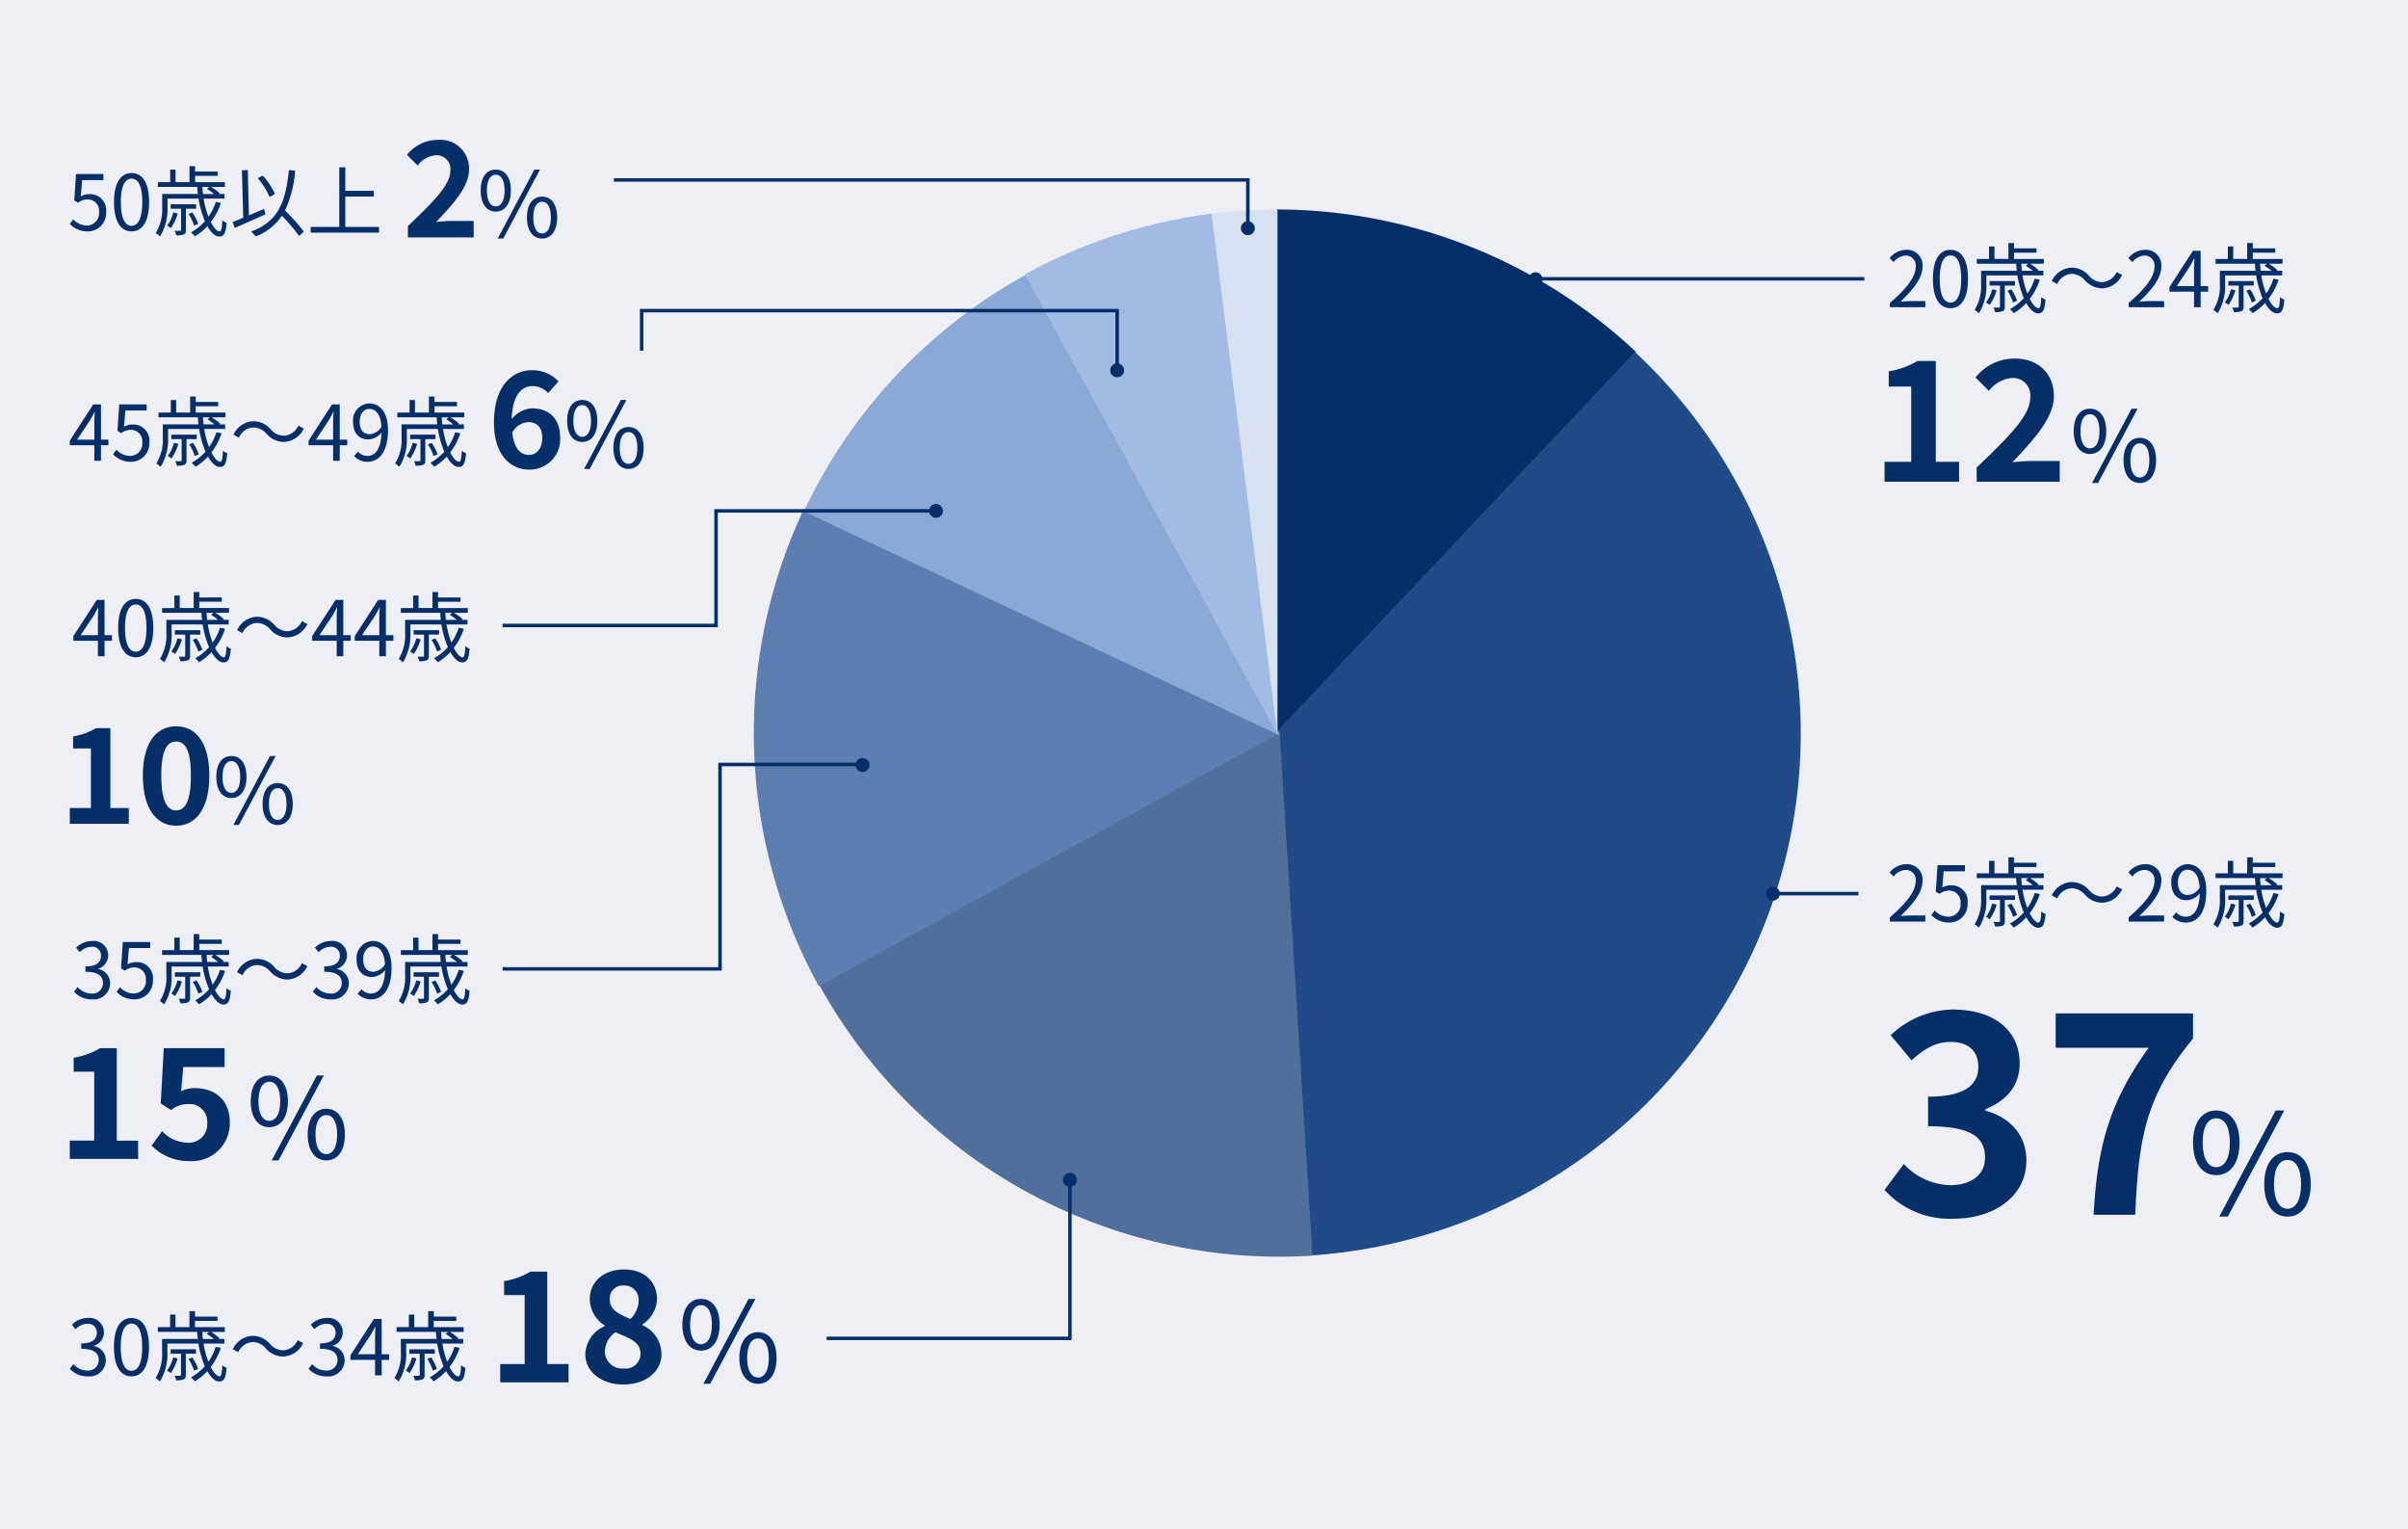 <svg xmlns="http://www.w3.org/2000/svg" xmlns:xlink="http://www.w3.org/1999/xlink" width="345" height="219" viewBox="0 0 345 219">
  <defs>
    <clipPath id="clip-path">
      <rect id="長方形_62862" data-name="長方形 62862" width="150" height="150" transform="translate(120 1182)" fill="#fff"/>
    </clipPath>
  </defs>
  <g id="グループ_194168" data-name="グループ 194168" transform="translate(-15 -1110)">
    <rect id="長方形_62678" data-name="長方形 62678" width="345" height="219" transform="translate(15 1110)" fill="#edeff4"/>
    <g id="グループ_194785" data-name="グループ 194785">
      <g id="グループ_193577" data-name="グループ 193577" transform="translate(-235 -117.002)">
        <path id="パス_121698" data-name="パス 121698" d="M4.1-5.68c2.02,0,3.34-1.7,3.34-4.66,0-2.94-1.32-4.6-3.34-4.6-2,0-3.32,1.66-3.32,4.6C.78-7.38,2.1-5.68,4.1-5.68Zm0-1.14C2.96-6.82,2.16-8,2.16-10.34s.8-3.48,1.94-3.48c1.16,0,1.96,1.14,1.96,3.48S5.26-6.82,4.1-6.82ZM4.54.26H5.76l8.1-15.2H12.62Zm9.78,0c2,0,3.32-1.68,3.32-4.64,0-2.94-1.32-4.6-3.32-4.6s-3.34,1.66-3.34,4.6C10.98-1.42,12.32.26,14.32.26Zm0-1.12c-1.16,0-1.94-1.18-1.94-3.52s.78-3.48,1.94-3.48c1.14,0,1.94,1.14,1.94,3.48S15.46-.86,14.32-.86Z" transform="translate(563.42 1401.002)" fill="#062f6a"/>
        <path id="パス_121697" data-name="パス 121697" d="M-36.16.56c5.64,0,10.4-3.08,10.4-8.36,0-3.8-2.56-6.24-5.88-7.12v-.2c3.08-1.24,4.92-3.4,4.92-6.52,0-4.96-3.88-7.76-9.6-7.76a13.173,13.173,0,0,0-8.88,3.68l3,3.6c1.76-1.64,3.48-2.64,5.6-2.64,2.52,0,3.96,1.32,3.96,3.56,0,2.48-1.76,4.28-7.2,4.28v4.24c6.44,0,8.16,1.72,8.16,4.52,0,2.48-2.04,3.92-5.04,3.92a9.4,9.4,0,0,1-6.6-3.04l-2.76,3.72A12.583,12.583,0,0,0-36.16.56ZM-16.12,0h5.96c.48-11.24,1.56-17.04,8.28-25.24v-3.6H-21.56v4.92H-8.24C-13.76-16.24-15.6-9.96-16.12,0Z" transform="translate(566.08 1401.002)" fill="#062f6a"/>
      </g>
      <path id="パス_121696" data-name="パス 121696" d="M-28.226,0h5.071V-.869h-2.233c-.407,0-.9.044-1.32.077,1.892-1.793,3.157-3.432,3.157-5.038a2.212,2.212,0,0,0-2.343-2.387A3.084,3.084,0,0,0-28.27-7.029l.583.572a2.258,2.258,0,0,1,1.672-.935A1.418,1.418,0,0,1-24.53-5.8c0,1.386-1.166,2.992-3.7,5.2Zm8.492.143a2.619,2.619,0,0,0,2.64-2.772,2.3,2.3,0,0,0-2.431-2.563,2.345,2.345,0,0,0-1.2.319l.2-2.332h3.047v-.869h-3.927l-.253,3.784.539.33a2.194,2.194,0,0,1,1.342-.473A1.632,1.632,0,0,1-18.106-2.6a1.743,1.743,0,0,1-1.716,1.9,2.653,2.653,0,0,1-1.98-.891l-.495.66A3.425,3.425,0,0,0-19.734.143Zm6.16-2.717a5.465,5.465,0,0,1-.88,1.892,3.392,3.392,0,0,1,.528.352,7.155,7.155,0,0,0,.99-2.1Zm3.267-.528V-3.74h-3.641V-3.1h1.485V-.077c0,.1-.022.121-.132.132s-.407.011-.792,0A2.287,2.287,0,0,1-13.156.7,2.6,2.6,0,0,0-12.067.572c.242-.11.3-.3.3-.649V-3.1Zm.3,2.178a6.931,6.931,0,0,0-.825-1.639l-.55.209a7.394,7.394,0,0,1,.8,1.672Zm1.6-5.3-.352.275a9.51,9.51,0,0,1,1.012.737H-9.317c-.044-.33-.066-.671-.088-1.012Zm.924,2.134A7.556,7.556,0,0,1-8.536-1.958a12.666,12.666,0,0,1-.693-2.6h2.992v-.66h-.814l.11-.11a7.176,7.176,0,0,0-1.221-.9h1.98v-.682H-10.45v-.9h3.223v-.616H-10.45V-9.2h-.8v2.288h-2V-8.7h-.77v1.793h-1.76v.682h5.643c.011.341.044.682.088,1.012h-5.115v1.837A6.448,6.448,0,0,1-16.093.385a3.731,3.731,0,0,1,.616.484A7.426,7.426,0,0,0-14.41-3.366V-4.554h4.444A14.075,14.075,0,0,0-9.042-1.3,7.951,7.951,0,0,1-11.033.286a3.832,3.832,0,0,1,.55.572A8.162,8.162,0,0,0-8.69-.605C-8.173.319-7.568.88-6.985.88c.66,0,.935-.44,1.056-1.969a1.937,1.937,0,0,1-.616-.352C-6.589-.33-6.7.143-6.93.143c-.374,0-.836-.5-1.265-1.342A9.015,9.015,0,0,0-6.754-3.938Zm7.183.22A3.3,3.3,0,0,0,2.167-2.7,3.285,3.285,0,0,0,5.038-4.62l-.781-.418A2.427,2.427,0,0,1,2.178-3.586a2.54,2.54,0,0,1-1.87-.9A3.3,3.3,0,0,0-2.167-5.665,3.285,3.285,0,0,0-5.038-3.74l.781.418A2.427,2.427,0,0,1-2.178-4.774,2.521,2.521,0,0,1-.308-3.872ZM5.984,0h5.071V-.869H8.822c-.407,0-.9.044-1.32.077,1.892-1.793,3.157-3.432,3.157-5.038A2.212,2.212,0,0,0,8.316-8.217,3.084,3.084,0,0,0,5.94-7.029l.583.572a2.258,2.258,0,0,1,1.672-.935A1.418,1.418,0,0,1,9.68-5.8c0,1.386-1.166,2.992-3.7,5.2Zm7.051-5.6c0-1.1.594-1.826,1.364-1.826,1.034,0,1.65.88,1.76,2.541a2.113,2.113,0,0,1-1.683,1.078C13.519-3.806,13.035-4.51,13.035-5.6ZM14.179.143C15.7.143,17.1-1.111,17.1-4.378c0-2.563-1.155-3.839-2.706-3.839A2.421,2.421,0,0,0,12.089-5.6c0,1.672.88,2.541,2.222,2.541a2.509,2.509,0,0,0,1.859-.99c-.077,2.5-.979,3.355-2.024,3.355A1.779,1.779,0,0,1,12.8-1.309l-.561.627A2.565,2.565,0,0,0,14.179.143Zm6.457-2.717a5.465,5.465,0,0,1-.88,1.892,3.392,3.392,0,0,1,.528.352,7.155,7.155,0,0,0,.99-2.1ZM23.9-3.1V-3.74H20.262V-3.1h1.485V-.077c0,.1-.022.121-.132.132s-.407.011-.792,0A2.287,2.287,0,0,1,21.054.7,2.6,2.6,0,0,0,22.143.572c.242-.11.3-.3.3-.649V-3.1Zm.3,2.178a6.931,6.931,0,0,0-.825-1.639l-.55.209a7.394,7.394,0,0,1,.8,1.672Zm1.595-5.3-.352.275a9.51,9.51,0,0,1,1.012.737H24.893c-.044-.33-.066-.671-.088-1.012Zm.924,2.134a7.556,7.556,0,0,1-1.045,2.134,12.665,12.665,0,0,1-.693-2.6h2.992v-.66h-.814l.11-.11a7.176,7.176,0,0,0-1.221-.9h1.98v-.682H23.76v-.9h3.223v-.616H23.76V-9.2h-.8v2.288h-2V-8.7h-.77v1.793h-1.76v.682h5.643c.011.341.044.682.088,1.012H19.041v1.837A6.448,6.448,0,0,1,18.117.385a3.731,3.731,0,0,1,.616.484A7.426,7.426,0,0,0,19.8-3.366V-4.554h4.444A14.075,14.075,0,0,0,25.168-1.3,7.951,7.951,0,0,1,23.177.286a3.832,3.832,0,0,1,.55.572A8.162,8.162,0,0,0,25.52-.605C26.037.319,26.642.88,27.225.88c.66,0,.935-.44,1.056-1.969a1.937,1.937,0,0,1-.616-.352C27.621-.33,27.511.143,27.28.143c-.374,0-.836-.5-1.265-1.342a9.015,9.015,0,0,0,1.441-2.739Z" transform="translate(314 1242)" fill="#062f6a"/>
      <g id="グループ_193577-2" data-name="グループ 193577" transform="translate(-254 -222.002)">
        <path id="パス_121701" data-name="パス 121701" d="M2.87-3.976c1.414,0,2.338-1.19,2.338-3.262s-.924-3.22-2.338-3.22S.546-9.3.546-7.238,1.47-3.976,2.87-3.976Zm0-.8c-.8,0-1.358-.826-1.358-2.464s.56-2.436,1.358-2.436,1.372.8,1.372,2.436S3.682-4.774,2.87-4.774ZM3.178.182h.854L9.7-10.458H8.834Zm6.846,0c1.4,0,2.324-1.176,2.324-3.248s-.924-3.22-2.324-3.22S7.686-5.124,7.686-3.066,8.624.182,10.024.182Zm0-.784c-.812,0-1.358-.826-1.358-2.464S9.212-5.5,10.024-5.5s1.358.8,1.358,2.436S10.822-.6,10.024-.6Z" transform="translate(565.558 1401.002)" fill="#062f6a"/>
        <path id="パス_121700" data-name="パス 121700" d="M-26.3,0h10.68V-2.856H-18.96V-17.3h-2.616A11.52,11.52,0,0,1-25.7-15.816v2.184h3.216V-2.856H-26.3Zm13.2,0H-1.2V-2.976H-5.088c-.84,0-2.016.1-2.9.192C-4.824-6.1-2.04-9.216-2.04-12.24c0-3.264-2.232-5.4-5.592-5.4a7.152,7.152,0,0,0-5.64,2.712l1.92,1.92a4.678,4.678,0,0,1,3.264-1.848,2.5,2.5,0,0,1,2.664,2.808c0,2.568-3.048,5.592-7.68,10.008Z" transform="translate(565.304 1401.002)" fill="#062f6a" stroke="rgba(0,0,0,0)" stroke-width="1"/>
      </g>
      <path id="パス_121699" data-name="パス 121699" d="M-28.226,0h5.071V-.869h-2.233c-.407,0-.9.044-1.32.077,1.892-1.793,3.157-3.432,3.157-5.038a2.212,2.212,0,0,0-2.343-2.387A3.084,3.084,0,0,0-28.27-7.029l.583.572a2.258,2.258,0,0,1,1.672-.935A1.418,1.418,0,0,1-24.53-5.8c0,1.386-1.166,2.992-3.7,5.2Zm8.679.143c1.529,0,2.508-1.4,2.508-4.2s-.979-4.158-2.508-4.158-2.519,1.353-2.519,4.158S-21.087.143-19.547.143Zm0-.8c-.924,0-1.54-1.023-1.54-3.4,0-2.354.616-3.355,1.54-3.355s1.529,1,1.529,3.355C-18.018-1.683-18.634-.66-19.547-.66Zm5.973-1.914a5.465,5.465,0,0,1-.88,1.892,3.392,3.392,0,0,1,.528.352,7.155,7.155,0,0,0,.99-2.1Zm3.267-.528V-3.74h-3.641V-3.1h1.485V-.077c0,.1-.022.121-.132.132s-.407.011-.792,0A2.287,2.287,0,0,1-13.156.7,2.6,2.6,0,0,0-12.067.572c.242-.11.3-.3.3-.649V-3.1Zm.3,2.178a6.931,6.931,0,0,0-.825-1.639l-.55.209a7.394,7.394,0,0,1,.8,1.672Zm1.6-5.3-.352.275a9.51,9.51,0,0,1,1.012.737H-9.317c-.044-.33-.066-.671-.088-1.012Zm.924,2.134A7.556,7.556,0,0,1-8.536-1.958a12.666,12.666,0,0,1-.693-2.6h2.992v-.66h-.814l.11-.11a7.176,7.176,0,0,0-1.221-.9h1.98v-.682H-10.45v-.9h3.223v-.616H-10.45V-9.2h-.8v2.288h-2V-8.7h-.77v1.793h-1.76v.682h5.643c.011.341.044.682.088,1.012h-5.115v1.837A6.448,6.448,0,0,1-16.093.385a3.731,3.731,0,0,1,.616.484A7.426,7.426,0,0,0-14.41-3.366V-4.554h4.444A14.075,14.075,0,0,0-9.042-1.3,7.951,7.951,0,0,1-11.033.286a3.832,3.832,0,0,1,.55.572A8.162,8.162,0,0,0-8.69-.605C-8.173.319-7.568.88-6.985.88c.66,0,.935-.44,1.056-1.969a1.937,1.937,0,0,1-.616-.352C-6.589-.33-6.7.143-6.93.143c-.374,0-.836-.5-1.265-1.342A9.015,9.015,0,0,0-6.754-3.938Zm7.183.22A3.3,3.3,0,0,0,2.167-2.7,3.285,3.285,0,0,0,5.038-4.62l-.781-.418A2.427,2.427,0,0,1,2.178-3.586a2.54,2.54,0,0,1-1.87-.9A3.3,3.3,0,0,0-2.167-5.665,3.285,3.285,0,0,0-5.038-3.74l.781.418A2.427,2.427,0,0,1-2.178-4.774,2.521,2.521,0,0,1-.308-3.872ZM5.984,0h5.071V-.869H8.822c-.407,0-.9.044-1.32.077,1.892-1.793,3.157-3.432,3.157-5.038A2.212,2.212,0,0,0,8.316-8.217,3.084,3.084,0,0,0,5.94-7.029l.583.572a2.258,2.258,0,0,1,1.672-.935A1.418,1.418,0,0,1,9.68-5.8c0,1.386-1.166,2.992-3.7,5.2ZM12.87-3.025l1.837-2.75c.231-.4.451-.792.649-1.188H15.4c-.022.418-.055,1.067-.055,1.463v2.475ZM15.345,0h.946V-2.222h1.067v-.8H16.291V-8.074H15.18L11.825-2.882v.66h3.52Zm5.291-2.574a5.465,5.465,0,0,1-.88,1.892,3.392,3.392,0,0,1,.528.352,7.155,7.155,0,0,0,.99-2.1ZM23.9-3.1V-3.74H20.262V-3.1h1.485V-.077c0,.1-.022.121-.132.132s-.407.011-.792,0A2.287,2.287,0,0,1,21.054.7,2.6,2.6,0,0,0,22.143.572c.242-.11.3-.3.3-.649V-3.1Zm.3,2.178a6.931,6.931,0,0,0-.825-1.639l-.55.209a7.394,7.394,0,0,1,.8,1.672Zm1.595-5.3-.352.275a9.51,9.51,0,0,1,1.012.737H24.893c-.044-.33-.066-.671-.088-1.012Zm.924,2.134a7.556,7.556,0,0,1-1.045,2.134,12.665,12.665,0,0,1-.693-2.6h2.992v-.66h-.814l.11-.11a7.176,7.176,0,0,0-1.221-.9h1.98v-.682H23.76v-.9h3.223v-.616H23.76V-9.2h-.8v2.288h-2V-8.7h-.77v1.793h-1.76v.682h5.643c.011.341.044.682.088,1.012H19.041v1.837A6.448,6.448,0,0,1,18.117.385a3.731,3.731,0,0,1,.616.484A7.426,7.426,0,0,0,19.8-3.366V-4.554h4.444A14.075,14.075,0,0,0,25.168-1.3,7.951,7.951,0,0,1,23.177.286a3.832,3.832,0,0,1,.55.572A8.162,8.162,0,0,0,25.52-.605C26.037.319,26.642.88,27.225.88c.66,0,.935-.44,1.056-1.969a1.937,1.937,0,0,1-.616-.352C27.621-.33,27.511.143,27.28.143c-.374,0-.836-.5-1.265-1.342a9.015,9.015,0,0,0,1.441-2.739Z" transform="translate(314 1154)" fill="#062f6a"/>
      <g id="グループ_193994" data-name="グループ 193994" transform="translate(-327 -195.002)">
        <g id="グループ_193577-3" data-name="グループ 193577" transform="translate(-143.229 -29)">
          <path id="パス_121686" data-name="パス 121686" d="M2.665-3.692c1.313,0,2.171-1.1,2.171-3.029s-.858-2.99-2.171-2.99S.507-8.632.507-6.721,1.365-3.692,2.665-3.692Zm0-.741C1.924-4.433,1.4-5.2,1.4-6.721s.52-2.262,1.261-2.262,1.274.741,1.274,2.262S3.419-4.433,2.665-4.433Zm.286,4.6h.793l5.265-9.88H8.2Zm6.357,0c1.3,0,2.158-1.092,2.158-3.016s-.858-2.99-2.158-2.99S7.137-4.758,7.137-2.847,8.008.169,9.308.169Zm0-.728c-.754,0-1.261-.767-1.261-2.288s.507-2.262,1.261-2.262,1.261.741,1.261,2.262S10.049-.559,9.308-.559Z" transform="translate(565.974 1401.002)" fill="#062f6a" stroke="rgba(0,0,0,0)" stroke-width="1"/>
          <path id="パス_121685" data-name="パス 121685" d="M-5.358-6.536c1.216,0,2.014.7,2.014,2.242,0,1.634-.855,2.451-1.919,2.451-1.159,0-2.109-.874-2.375-3.192A2.781,2.781,0,0,1-5.358-6.536Zm.152,6.8A4.337,4.337,0,0,0-.779-4.294c0-2.869-1.691-4.218-4.047-4.218A4.04,4.04,0,0,0-7.714-6.973C-7.6-10.507-6.27-11.7-4.655-11.7A3.109,3.109,0,0,1-2.489-10.7l1.482-1.672a5.13,5.13,0,0,0-3.8-1.6c-2.85,0-5.453,2.261-5.453,7.486C-10.26-1.786-7.866.266-5.206.266Z" transform="translate(566.26 1401.002)" fill="#062f6a"/>
        </g>
        <path id="パス_121684" data-name="パス 121684" d="M-27.445-3.025l1.837-2.75c.231-.4.451-.792.649-1.188h.044c-.022.418-.055,1.067-.055,1.463v2.475ZM-24.97,0h.946V-2.222h1.067v-.8h-1.067V-8.074h-1.111L-28.49-2.882v.66h3.52Zm5.236.143a2.619,2.619,0,0,0,2.64-2.772,2.3,2.3,0,0,0-2.431-2.563,2.345,2.345,0,0,0-1.2.319l.2-2.332h3.047v-.869h-3.927l-.253,3.784.539.33a2.194,2.194,0,0,1,1.342-.473A1.632,1.632,0,0,1-18.106-2.6a1.743,1.743,0,0,1-1.716,1.9,2.653,2.653,0,0,1-1.98-.891l-.495.66A3.425,3.425,0,0,0-19.734.143Zm6.16-2.717a5.465,5.465,0,0,1-.88,1.892,3.392,3.392,0,0,1,.528.352,7.155,7.155,0,0,0,.99-2.1Zm3.267-.528V-3.74h-3.641V-3.1h1.485V-.077c0,.1-.022.121-.132.132s-.407.011-.792,0A2.287,2.287,0,0,1-13.156.7,2.6,2.6,0,0,0-12.067.572c.242-.11.3-.3.3-.649V-3.1Zm.3,2.178a6.931,6.931,0,0,0-.825-1.639l-.55.209a7.394,7.394,0,0,1,.8,1.672Zm1.6-5.3-.352.275a9.51,9.51,0,0,1,1.012.737H-9.317c-.044-.33-.066-.671-.088-1.012Zm.924,2.134A7.556,7.556,0,0,1-8.536-1.958a12.666,12.666,0,0,1-.693-2.6h2.992v-.66h-.814l.11-.11a7.176,7.176,0,0,0-1.221-.9h1.98v-.682H-10.45v-.9h3.223v-.616H-10.45V-9.2h-.8v2.288h-2V-8.7h-.77v1.793h-1.76v.682h5.643c.011.341.044.682.088,1.012h-5.115v1.837A6.448,6.448,0,0,1-16.093.385a3.731,3.731,0,0,1,.616.484A7.426,7.426,0,0,0-14.41-3.366V-4.554h4.444A14.075,14.075,0,0,0-9.042-1.3,7.951,7.951,0,0,1-11.033.286a3.832,3.832,0,0,1,.55.572A8.162,8.162,0,0,0-8.69-.605C-8.173.319-7.568.88-6.985.88c.66,0,.935-.44,1.056-1.969a1.937,1.937,0,0,1-.616-.352C-6.589-.33-6.7.143-6.93.143c-.374,0-.836-.5-1.265-1.342A9.015,9.015,0,0,0-6.754-3.938Zm7.183.22A3.3,3.3,0,0,0,2.167-2.7,3.285,3.285,0,0,0,5.038-4.62l-.781-.418A2.427,2.427,0,0,1,2.178-3.586a2.54,2.54,0,0,1-1.87-.9A3.3,3.3,0,0,0-2.167-5.665,3.285,3.285,0,0,0-5.038-3.74l.781.418A2.427,2.427,0,0,1-2.178-4.774,2.521,2.521,0,0,1-.308-3.872Zm7.073.847L8.6-5.775c.231-.4.451-.792.649-1.188H9.3C9.273-6.545,9.24-5.9,9.24-5.5v2.475ZM9.24,0h.946V-2.222h1.067v-.8H10.186V-8.074H9.075L5.72-2.882v.66H9.24Zm3.8-5.6c0-1.1.594-1.826,1.364-1.826,1.034,0,1.65.88,1.76,2.541a2.113,2.113,0,0,1-1.683,1.078C13.519-3.806,13.035-4.51,13.035-5.6ZM14.179.143C15.7.143,17.1-1.111,17.1-4.378c0-2.563-1.155-3.839-2.706-3.839A2.421,2.421,0,0,0,12.089-5.6c0,1.672.88,2.541,2.222,2.541a2.509,2.509,0,0,0,1.859-.99c-.077,2.5-.979,3.355-2.024,3.355A1.779,1.779,0,0,1,12.8-1.309l-.561.627A2.565,2.565,0,0,0,14.179.143Zm6.457-2.717a5.465,5.465,0,0,1-.88,1.892,3.392,3.392,0,0,1,.528.352,7.155,7.155,0,0,0,.99-2.1ZM23.9-3.1V-3.74H20.262V-3.1h1.485V-.077c0,.1-.022.121-.132.132s-.407.011-.792,0A2.287,2.287,0,0,1,21.054.7,2.6,2.6,0,0,0,22.143.572c.242-.11.3-.3.3-.649V-3.1Zm.3,2.178a6.931,6.931,0,0,0-.825-1.639l-.55.209a7.394,7.394,0,0,1,.8,1.672Zm1.595-5.3-.352.275a9.51,9.51,0,0,1,1.012.737H24.893c-.044-.33-.066-.671-.088-1.012Zm.924,2.134a7.556,7.556,0,0,1-1.045,2.134,12.665,12.665,0,0,1-.693-2.6h2.992v-.66h-.814l.11-.11a7.176,7.176,0,0,0-1.221-.9h1.98v-.682H23.76v-.9h3.223v-.616H23.76V-9.2h-.8v2.288h-2V-8.7h-.77v1.793h-1.76v.682h5.643c.011.341.044.682.088,1.012H19.041v1.837A6.448,6.448,0,0,1,18.117.385a3.731,3.731,0,0,1,.616.484A7.426,7.426,0,0,0,19.8-3.366V-4.554h4.444A14.075,14.075,0,0,0,25.168-1.3,7.951,7.951,0,0,1,23.177.286a3.832,3.832,0,0,1,.55.572A8.162,8.162,0,0,0,25.52-.605C26.037.319,26.642.88,27.225.88c.66,0,.935-.44,1.056-1.969a1.937,1.937,0,0,1-.616-.352C27.621-.33,27.511.143,27.28.143c-.374,0-.836-.5-1.265-1.342a9.015,9.015,0,0,0,1.441-2.739Z" transform="translate(380.49 1371.002)" fill="#062f6a"/>
      </g>
      <g id="グループ_193994-2" data-name="グループ 193994" transform="translate(-333 -228.002)">
        <g id="グループ_193577-4" data-name="グループ 193577" transform="translate(-149.692 -29)">
          <path id="パス_121683" data-name="パス 121683" d="M2.665-3.692c1.313,0,2.171-1.1,2.171-3.029s-.858-2.99-2.171-2.99S.507-8.632.507-6.721,1.365-3.692,2.665-3.692Zm0-.741C1.924-4.433,1.4-5.2,1.4-6.721s.52-2.262,1.261-2.262,1.274.741,1.274,2.262S3.419-4.433,2.665-4.433Zm.286,4.6h.793l5.265-9.88H8.2Zm6.357,0c1.3,0,2.158-1.092,2.158-3.016s-.858-2.99-2.158-2.99S7.137-4.758,7.137-2.847,8.008.169,9.308.169Zm0-.728c-.754,0-1.261-.767-1.261-2.288s.507-2.262,1.261-2.262,1.261.741,1.261,2.262S10.049-.559,9.308-.559Z" transform="translate(566.05 1401.002)" fill="#062f6a" stroke="rgba(0,0,0,0)" stroke-width="1"/>
          <path id="パス_121682" data-name="パス 121682" d="M-10.374,0H-.95V-2.356H-4.028c-.665,0-1.6.076-2.3.152C-3.819-4.826-1.615-7.3-1.615-9.69a4.1,4.1,0,0,0-4.427-4.275,5.662,5.662,0,0,0-4.465,2.147l1.52,1.52A3.7,3.7,0,0,1-6.4-11.761,1.981,1.981,0,0,1-4.294-9.538c0,2.033-2.413,4.427-6.08,7.923Z" transform="translate(566.507 1401.002)" fill="#062f6a"/>
        </g>
        <path id="パス_121681" data-name="パス 121681" d="M-19.734.143a2.619,2.619,0,0,0,2.64-2.772,2.3,2.3,0,0,0-2.431-2.563,2.345,2.345,0,0,0-1.2.319l.2-2.332h3.047v-.869h-3.927l-.253,3.784.539.33a2.194,2.194,0,0,1,1.342-.473A1.632,1.632,0,0,1-18.106-2.6a1.743,1.743,0,0,1-1.716,1.9,2.653,2.653,0,0,1-1.98-.891l-.495.66A3.425,3.425,0,0,0-19.734.143Zm6.292,0c1.529,0,2.508-1.4,2.508-4.2s-.979-4.158-2.508-4.158-2.519,1.353-2.519,4.158S-14.982.143-13.442.143Zm0-.8c-.924,0-1.54-1.023-1.54-3.4,0-2.354.616-3.355,1.54-3.355s1.529,1,1.529,3.355C-11.913-1.683-12.529-.66-13.442-.66Zm5.973-1.914a5.465,5.465,0,0,1-.88,1.892,3.392,3.392,0,0,1,.528.352,7.155,7.155,0,0,0,.99-2.1ZM-4.2-3.1V-3.74H-7.843V-3.1h1.485V-.077c0,.1-.022.121-.132.132s-.407.011-.792,0A2.287,2.287,0,0,1-7.051.7,2.6,2.6,0,0,0-5.962.572c.242-.11.3-.3.3-.649V-3.1Zm.3,2.178A6.931,6.931,0,0,0-4.73-2.563l-.55.209a7.394,7.394,0,0,1,.8,1.672Zm1.6-5.3-.352.275a9.51,9.51,0,0,1,1.012.737H-3.212c-.044-.33-.066-.671-.088-1.012Zm.924,2.134A7.556,7.556,0,0,1-2.431-1.958a12.666,12.666,0,0,1-.693-2.6H-.132v-.66H-.946l.11-.11a7.176,7.176,0,0,0-1.221-.9h1.98v-.682H-4.345v-.9h3.223v-.616H-4.345V-9.2h-.8v2.288h-2V-8.7h-.77v1.793H-9.68v.682h5.643c.011.341.044.682.088,1.012H-9.064v1.837A6.448,6.448,0,0,1-9.988.385a3.731,3.731,0,0,1,.616.484A7.426,7.426,0,0,0-8.3-3.366V-4.554h4.444A14.075,14.075,0,0,0-2.937-1.3,7.951,7.951,0,0,1-4.928.286a3.832,3.832,0,0,1,.55.572A8.162,8.162,0,0,0-2.585-.605C-2.068.319-1.463.88-.88.88-.22.88.055.44.176-1.089A1.937,1.937,0,0,1-.44-1.441C-.484-.33-.594.143-.825.143c-.374,0-.836-.5-1.265-1.342A9.015,9.015,0,0,0-.649-3.938ZM7.095-5.214A10.415,10.415,0,0,0,5.357-7.843l-.726.363A10.8,10.8,0,0,1,6.325-4.8ZM5.533-3.08c-.726.308-1.463.627-2.167.924L3.2-8.646l-.836.033.187,6.8c-.572.242-1.089.451-1.518.616l.3.847C2.541-.88,4.2-1.606,5.72-2.3ZM11.242.176A28.15,28.15,0,0,0,8.536-2.849a16.282,16.282,0,0,0,1.452-5.7L9.1-8.635c-.484,4.752-1.65,7.414-5.423,8.8a4.725,4.725,0,0,1,.649.7A7.94,7.94,0,0,0,8.1-2.1,27.03,27.03,0,0,1,10.56.8ZM17.171-.5V-4.851h4.092v-.814H17.171V-9.031h-.858V-.5h-4.1V.319h9.8V-.5Z" transform="translate(380.297 1371.002)" fill="#062f6a"/>
      </g>
      <g id="グループ_194134" data-name="グループ 194134" transform="translate(-325 -64.002)">
        <g id="グループ_193577-5" data-name="グループ 193577" transform="translate(-142.328 -29)">
          <path id="パス_121695" data-name="パス 121695" d="M3.28-4.544c1.616,0,2.672-1.36,2.672-3.728,0-2.352-1.056-3.68-2.672-3.68-1.6,0-2.656,1.328-2.656,3.68C.624-5.9,1.68-4.544,3.28-4.544Zm0-.912c-.912,0-1.552-.944-1.552-2.816s.64-2.784,1.552-2.784c.928,0,1.568.912,1.568,2.784S4.208-5.456,3.28-5.456ZM3.632.208h.976l6.48-12.16H10.1Zm7.824,0c1.6,0,2.656-1.344,2.656-3.712,0-2.352-1.056-3.68-2.656-3.68S8.784-5.856,8.784-3.5C8.784-1.136,9.856.208,11.456.208Zm0-.9C10.528-.688,9.9-1.632,9.9-3.5s.624-2.784,1.552-2.784c.912,0,1.552.912,1.552,2.784S12.368-.688,11.456-.688Z" transform="translate(579.476 1401.002)" fill="#062f6a" stroke="rgba(0,0,0,0)" stroke-width="1"/>
          <path id="パス_121694" data-name="パス 121694" d="M1.8,0h9.79V-2.618H8.536V-15.862h-2.4A10.56,10.56,0,0,1,2.354-14.5v2H5.3v9.878H1.8ZM19.426.308c3.3,0,5.478-1.892,5.478-4.356a4.566,4.566,0,0,0-2.728-4.136v-.11a4.569,4.569,0,0,0,2.09-3.564c0-2.6-1.848-4.312-4.73-4.312-2.816,0-4.906,1.672-4.906,4.29a4.55,4.55,0,0,0,2.156,3.74v.088a4.55,4.55,0,0,0-2.794,4C13.992-1.5,16.324.308,19.426.308ZM20.46-9.086c-1.694-.66-2.97-1.342-2.97-2.794a1.875,1.875,0,0,1,1.98-2,2.057,2.057,0,0,1,2.156,2.244A3.74,3.74,0,0,1,20.46-9.086ZM19.514-1.98A2.5,2.5,0,0,1,16.786-4.4a3.611,3.611,0,0,1,1.5-2.772c2.09.858,3.608,1.43,3.608,3.014A2.124,2.124,0,0,1,19.514-1.98Z" transform="translate(552.196 1401.002)" fill="#062f6a"/>
        </g>
        <path id="パス_121693" data-name="パス 121693" d="M2.9.143a2.347,2.347,0,0,0,2.585-2.3A2.074,2.074,0,0,0,3.784-4.2v-.044a2.013,2.013,0,0,0,1.43-1.947A2.072,2.072,0,0,0,2.871-8.217a3.228,3.228,0,0,0-2.255.968l.539.638a2.354,2.354,0,0,1,1.672-.781A1.238,1.238,0,0,1,4.191-6.116c0,.869-.572,1.54-2.233,1.54v.77c1.859,0,2.508.649,2.508,1.606A1.487,1.487,0,0,1,2.827-.693a2.666,2.666,0,0,1-2-.924l-.506.66A3.338,3.338,0,0,0,2.9.143Zm6.259,0c1.529,0,2.508-1.4,2.508-4.2s-.979-4.158-2.508-4.158S6.644-6.864,6.644-4.059,7.623.143,9.163.143Zm0-.8c-.924,0-1.54-1.023-1.54-3.4,0-2.354.616-3.355,1.54-3.355s1.529,1,1.529,3.355C10.692-1.683,10.076-.66,9.163-.66Zm5.973-1.914a5.465,5.465,0,0,1-.88,1.892,3.392,3.392,0,0,1,.528.352,7.155,7.155,0,0,0,.99-2.1ZM18.4-3.1V-3.74H14.762V-3.1h1.485V-.077c0,.1-.022.121-.132.132s-.407.011-.792,0A2.287,2.287,0,0,1,15.554.7,2.6,2.6,0,0,0,16.643.572c.242-.11.3-.3.3-.649V-3.1Zm.3,2.178a6.931,6.931,0,0,0-.825-1.639l-.55.209a7.394,7.394,0,0,1,.8,1.672Zm1.595-5.3-.352.275a9.51,9.51,0,0,1,1.012.737H19.393c-.044-.33-.066-.671-.088-1.012Zm.924,2.134a7.556,7.556,0,0,1-1.045,2.134,12.666,12.666,0,0,1-.693-2.6h2.992v-.66h-.814l.11-.11a7.176,7.176,0,0,0-1.221-.9h1.98v-.682H18.26v-.9h3.223v-.616H18.26V-9.2h-.8v2.288h-2V-8.7h-.77v1.793h-1.76v.682h5.643c.011.341.044.682.088,1.012H13.541v1.837A6.448,6.448,0,0,1,12.617.385a3.731,3.731,0,0,1,.616.484A7.426,7.426,0,0,0,14.3-3.366V-4.554h4.444A14.075,14.075,0,0,0,19.668-1.3,7.951,7.951,0,0,1,17.677.286a3.832,3.832,0,0,1,.55.572A8.162,8.162,0,0,0,20.02-.605C20.537.319,21.142.88,21.725.88c.66,0,.935-.44,1.056-1.969a1.937,1.937,0,0,1-.616-.352C22.121-.33,22.011.143,21.78.143c-.374,0-.836-.5-1.265-1.342a9.015,9.015,0,0,0,1.441-2.739Zm7.183.22A3.3,3.3,0,0,0,30.877-2.7,3.285,3.285,0,0,0,33.748-4.62l-.781-.418a2.427,2.427,0,0,1-2.079,1.452,2.54,2.54,0,0,1-1.87-.9,3.3,3.3,0,0,0-2.475-1.177A3.285,3.285,0,0,0,23.672-3.74l.781.418a2.427,2.427,0,0,1,2.079-1.452A2.521,2.521,0,0,1,28.4-3.872ZM37.114.143a2.347,2.347,0,0,0,2.585-2.3,2.074,2.074,0,0,0-1.7-2.046v-.044a2.013,2.013,0,0,0,1.43-1.947,2.072,2.072,0,0,0-2.343-2.024,3.228,3.228,0,0,0-2.255.968l.539.638a2.354,2.354,0,0,1,1.672-.781A1.238,1.238,0,0,1,38.4-6.116c0,.869-.572,1.54-2.233,1.54v.77c1.859,0,2.508.649,2.508,1.606A1.487,1.487,0,0,1,37.037-.693a2.666,2.666,0,0,1-2-.924l-.506.66A3.338,3.338,0,0,0,37.114.143ZM41.58-3.025l1.837-2.75c.231-.4.451-.792.649-1.188h.044c-.022.418-.055,1.067-.055,1.463v2.475ZM44.055,0H45V-2.222h1.067v-.8H45V-8.074H43.89L40.535-2.882v.66h3.52Zm5.291-2.574a5.465,5.465,0,0,1-.88,1.892,3.392,3.392,0,0,1,.528.352,7.155,7.155,0,0,0,.99-2.1ZM52.613-3.1V-3.74H48.972V-3.1h1.485V-.077c0,.1-.022.121-.132.132s-.407.011-.792,0A2.287,2.287,0,0,1,49.764.7,2.6,2.6,0,0,0,50.853.572c.242-.11.3-.3.3-.649V-3.1Zm.3,2.178a6.931,6.931,0,0,0-.825-1.639l-.55.209a7.394,7.394,0,0,1,.8,1.672Zm1.6-5.3-.352.275a9.51,9.51,0,0,1,1.012.737H53.6c-.044-.33-.066-.671-.088-1.012Zm.924,2.134a7.556,7.556,0,0,1-1.045,2.134,12.666,12.666,0,0,1-.693-2.6h2.992v-.66h-.814l.11-.11a7.176,7.176,0,0,0-1.221-.9h1.98v-.682H52.47v-.9h3.223v-.616H52.47V-9.2h-.8v2.288h-2V-8.7h-.77v1.793h-1.76v.682h5.643c.011.341.044.682.088,1.012H47.751v1.837A6.448,6.448,0,0,1,46.827.385a3.731,3.731,0,0,1,.616.484A7.426,7.426,0,0,0,48.51-3.366V-4.554h4.444A14.075,14.075,0,0,0,53.878-1.3,7.951,7.951,0,0,1,51.887.286a3.832,3.832,0,0,1,.55.572A8.162,8.162,0,0,0,54.23-.605C54.747.319,55.352.88,55.935.88c.66,0,.935-.44,1.056-1.969a1.937,1.937,0,0,1-.616-.352C56.331-.33,56.221.143,55.99.143c-.374,0-.836-.5-1.265-1.342a9.015,9.015,0,0,0,1.441-2.739Z" transform="translate(349.681 1371.002)" fill="#062f6a"/>
      </g>
      <path id="パス_121687" data-name="パス 121687" d="M-27.445-3.025l1.837-2.75c.231-.4.451-.792.649-1.188h.044c-.022.418-.055,1.067-.055,1.463v2.475ZM-24.97,0h.946V-2.222h1.067v-.8h-1.067V-8.074h-1.111L-28.49-2.882v.66h3.52Zm5.423.143c1.529,0,2.508-1.4,2.508-4.2s-.979-4.158-2.508-4.158-2.519,1.353-2.519,4.158S-21.087.143-19.547.143Zm0-.8c-.924,0-1.54-1.023-1.54-3.4,0-2.354.616-3.355,1.54-3.355s1.529,1,1.529,3.355C-18.018-1.683-18.634-.66-19.547-.66Zm5.973-1.914a5.465,5.465,0,0,1-.88,1.892,3.392,3.392,0,0,1,.528.352,7.155,7.155,0,0,0,.99-2.1Zm3.267-.528V-3.74h-3.641V-3.1h1.485V-.077c0,.1-.022.121-.132.132s-.407.011-.792,0A2.287,2.287,0,0,1-13.156.7,2.6,2.6,0,0,0-12.067.572c.242-.11.3-.3.3-.649V-3.1Zm.3,2.178a6.931,6.931,0,0,0-.825-1.639l-.55.209a7.394,7.394,0,0,1,.8,1.672Zm1.6-5.3-.352.275a9.51,9.51,0,0,1,1.012.737H-9.317c-.044-.33-.066-.671-.088-1.012Zm.924,2.134A7.556,7.556,0,0,1-8.536-1.958a12.666,12.666,0,0,1-.693-2.6h2.992v-.66h-.814l.11-.11a7.176,7.176,0,0,0-1.221-.9h1.98v-.682H-10.45v-.9h3.223v-.616H-10.45V-9.2h-.8v2.288h-2V-8.7h-.77v1.793h-1.76v.682h5.643c.011.341.044.682.088,1.012h-5.115v1.837A6.448,6.448,0,0,1-16.093.385a3.731,3.731,0,0,1,.616.484A7.426,7.426,0,0,0-14.41-3.366V-4.554h4.444A14.075,14.075,0,0,0-9.042-1.3,7.951,7.951,0,0,1-11.033.286a3.832,3.832,0,0,1,.55.572A8.162,8.162,0,0,0-8.69-.605C-8.173.319-7.568.88-6.985.88c.66,0,.935-.44,1.056-1.969a1.937,1.937,0,0,1-.616-.352C-6.589-.33-6.7.143-6.93.143c-.374,0-.836-.5-1.265-1.342A9.015,9.015,0,0,0-6.754-3.938Zm7.183.22A3.3,3.3,0,0,0,2.167-2.7,3.285,3.285,0,0,0,5.038-4.62l-.781-.418A2.427,2.427,0,0,1,2.178-3.586a2.54,2.54,0,0,1-1.87-.9A3.3,3.3,0,0,0-2.167-5.665,3.285,3.285,0,0,0-5.038-3.74l.781.418A2.427,2.427,0,0,1-2.178-4.774,2.521,2.521,0,0,1-.308-3.872Zm7.073.847L8.6-5.775c.231-.4.451-.792.649-1.188H9.3C9.273-6.545,9.24-5.9,9.24-5.5v2.475ZM9.24,0h.946V-2.222h1.067v-.8H10.186V-8.074H9.075L5.72-2.882v.66H9.24Zm3.63-3.025,1.837-2.75c.231-.4.451-.792.649-1.188H15.4c-.022.418-.055,1.067-.055,1.463v2.475ZM15.345,0h.946V-2.222h1.067v-.8H16.291V-8.074H15.18L11.825-2.882v.66h3.52Zm5.291-2.574a5.465,5.465,0,0,1-.88,1.892,3.392,3.392,0,0,1,.528.352,7.155,7.155,0,0,0,.99-2.1ZM23.9-3.1V-3.74H20.262V-3.1h1.485V-.077c0,.1-.022.121-.132.132s-.407.011-.792,0A2.287,2.287,0,0,1,21.054.7,2.6,2.6,0,0,0,22.143.572c.242-.11.3-.3.3-.649V-3.1Zm.3,2.178a6.931,6.931,0,0,0-.825-1.639l-.55.209a7.394,7.394,0,0,1,.8,1.672Zm1.595-5.3-.352.275a9.51,9.51,0,0,1,1.012.737H24.893c-.044-.33-.066-.671-.088-1.012Zm.924,2.134a7.556,7.556,0,0,1-1.045,2.134,12.665,12.665,0,0,1-.693-2.6h2.992v-.66h-.814l.11-.11a7.176,7.176,0,0,0-1.221-.9h1.98v-.682H23.76v-.9h3.223v-.616H23.76V-9.2h-.8v2.288h-2V-8.7h-.77v1.793h-1.76v.682h5.643c.011.341.044.682.088,1.012H19.041v1.837A6.448,6.448,0,0,1,18.117.385a3.731,3.731,0,0,1,.616.484A7.426,7.426,0,0,0,19.8-3.366V-4.554h4.444A14.075,14.075,0,0,0,25.168-1.3,7.951,7.951,0,0,1,23.177.286a3.832,3.832,0,0,1,.55.572A8.162,8.162,0,0,0,25.52-.605C26.037.319,26.642.88,27.225.88c.66,0,.935-.44,1.056-1.969a1.937,1.937,0,0,1-.616-.352C27.621-.33,27.511.143,27.28.143c-.374,0-.836-.5-1.265-1.342a9.015,9.015,0,0,0,1.441-2.739Z" transform="translate(54 1204)" fill="#062f6a"/>
      <g id="グループ_193577-6" data-name="グループ 193577" transform="translate(-520 -173.002)">
        <path id="パス_121689" data-name="パス 121689" d="M2.665-3.692c1.313,0,2.171-1.1,2.171-3.029s-.858-2.99-2.171-2.99S.507-8.632.507-6.721,1.365-3.692,2.665-3.692Zm0-.741C1.924-4.433,1.4-5.2,1.4-6.721s.52-2.262,1.261-2.262,1.274.741,1.274,2.262S3.419-4.433,2.665-4.433Zm.286,4.6h.793l5.265-9.88H8.2Zm6.357,0c1.3,0,2.158-1.092,2.158-3.016s-.858-2.99-2.158-2.99S7.137-4.758,7.137-2.847,8.008.169,9.308.169Zm0-.728c-.754,0-1.261-.767-1.261-2.288s.507-2.262,1.261-2.262,1.261.741,1.261,2.262S10.049-.559,9.308-.559Z" transform="translate(565.481 1401.002)" fill="#062f6a" stroke="rgba(0,0,0,0)" stroke-width="1"/>
        <path id="パス_121688" data-name="パス 121688" d="M-20.824,0h8.455V-2.261H-15.01V-13.7h-2.071a9.12,9.12,0,0,1-3.268,1.178v1.729H-17.8v8.531h-3.021ZM-5.586.266c2.888,0,4.75-2.527,4.75-7.182,0-4.617-1.862-7.049-4.75-7.049s-4.769,2.413-4.769,7.049C-10.355-2.261-8.474.266-5.586.266Zm0-2.185c-1.216,0-2.128-1.178-2.128-5,0-3.8.912-4.864,2.128-4.864s2.109,1.064,2.109,4.864C-3.477-3.1-4.37-1.919-5.586-1.919Z" transform="translate(565.824 1401.002)" fill="#062f6a"/>
      </g>
      <path id="パス_121692" data-name="パス 121692" d="M-25.806.143a2.347,2.347,0,0,0,2.585-2.3,2.074,2.074,0,0,0-1.7-2.046v-.044A2.013,2.013,0,0,0-23.5-6.193a2.072,2.072,0,0,0-2.343-2.024,3.228,3.228,0,0,0-2.255.968l.539.638a2.354,2.354,0,0,1,1.672-.781,1.238,1.238,0,0,1,1.364,1.276c0,.869-.572,1.54-2.233,1.54v.77c1.859,0,2.508.649,2.508,1.606A1.487,1.487,0,0,1-25.883-.693a2.666,2.666,0,0,1-2-.924l-.506.66A3.338,3.338,0,0,0-25.806.143Zm6.072,0a2.619,2.619,0,0,0,2.64-2.772,2.3,2.3,0,0,0-2.431-2.563,2.345,2.345,0,0,0-1.2.319l.2-2.332h3.047v-.869h-3.927l-.253,3.784.539.33a2.194,2.194,0,0,1,1.342-.473A1.632,1.632,0,0,1-18.106-2.6a1.743,1.743,0,0,1-1.716,1.9,2.653,2.653,0,0,1-1.98-.891l-.495.66A3.425,3.425,0,0,0-19.734.143Zm6.16-2.717a5.465,5.465,0,0,1-.88,1.892,3.392,3.392,0,0,1,.528.352,7.155,7.155,0,0,0,.99-2.1Zm3.267-.528V-3.74h-3.641V-3.1h1.485V-.077c0,.1-.022.121-.132.132s-.407.011-.792,0A2.287,2.287,0,0,1-13.156.7,2.6,2.6,0,0,0-12.067.572c.242-.11.3-.3.3-.649V-3.1Zm.3,2.178a6.931,6.931,0,0,0-.825-1.639l-.55.209a7.394,7.394,0,0,1,.8,1.672Zm1.6-5.3-.352.275a9.51,9.51,0,0,1,1.012.737H-9.317c-.044-.33-.066-.671-.088-1.012Zm.924,2.134A7.556,7.556,0,0,1-8.536-1.958a12.666,12.666,0,0,1-.693-2.6h2.992v-.66h-.814l.11-.11a7.176,7.176,0,0,0-1.221-.9h1.98v-.682H-10.45v-.9h3.223v-.616H-10.45V-9.2h-.8v2.288h-2V-8.7h-.77v1.793h-1.76v.682h5.643c.011.341.044.682.088,1.012h-5.115v1.837A6.448,6.448,0,0,1-16.093.385a3.731,3.731,0,0,1,.616.484A7.426,7.426,0,0,0-14.41-3.366V-4.554h4.444A14.075,14.075,0,0,0-9.042-1.3,7.951,7.951,0,0,1-11.033.286a3.832,3.832,0,0,1,.55.572A8.162,8.162,0,0,0-8.69-.605C-8.173.319-7.568.88-6.985.88c.66,0,.935-.44,1.056-1.969a1.937,1.937,0,0,1-.616-.352C-6.589-.33-6.7.143-6.93.143c-.374,0-.836-.5-1.265-1.342A9.015,9.015,0,0,0-6.754-3.938Zm7.183.22A3.3,3.3,0,0,0,2.167-2.7,3.285,3.285,0,0,0,5.038-4.62l-.781-.418A2.427,2.427,0,0,1,2.178-3.586a2.54,2.54,0,0,1-1.87-.9A3.3,3.3,0,0,0-2.167-5.665,3.285,3.285,0,0,0-5.038-3.74l.781.418A2.427,2.427,0,0,1-2.178-4.774,2.521,2.521,0,0,1-.308-3.872ZM8.4.143a2.347,2.347,0,0,0,2.585-2.3A2.074,2.074,0,0,0,9.284-4.2v-.044a2.013,2.013,0,0,0,1.43-1.947A2.072,2.072,0,0,0,8.371-8.217a3.228,3.228,0,0,0-2.255.968l.539.638a2.354,2.354,0,0,1,1.672-.781A1.238,1.238,0,0,1,9.691-6.116c0,.869-.572,1.54-2.233,1.54v.77c1.859,0,2.508.649,2.508,1.606A1.487,1.487,0,0,1,8.327-.693a2.666,2.666,0,0,1-2-.924l-.506.66A3.338,3.338,0,0,0,8.4.143ZM13.035-5.6c0-1.1.594-1.826,1.364-1.826,1.034,0,1.65.88,1.76,2.541a2.113,2.113,0,0,1-1.683,1.078C13.519-3.806,13.035-4.51,13.035-5.6ZM14.179.143C15.7.143,17.1-1.111,17.1-4.378c0-2.563-1.155-3.839-2.706-3.839A2.421,2.421,0,0,0,12.089-5.6c0,1.672.88,2.541,2.222,2.541a2.509,2.509,0,0,0,1.859-.99c-.077,2.5-.979,3.355-2.024,3.355A1.779,1.779,0,0,1,12.8-1.309l-.561.627A2.565,2.565,0,0,0,14.179.143Zm6.457-2.717a5.465,5.465,0,0,1-.88,1.892,3.392,3.392,0,0,1,.528.352,7.155,7.155,0,0,0,.99-2.1ZM23.9-3.1V-3.74H20.262V-3.1h1.485V-.077c0,.1-.022.121-.132.132s-.407.011-.792,0A2.287,2.287,0,0,1,21.054.7,2.6,2.6,0,0,0,22.143.572c.242-.11.3-.3.3-.649V-3.1Zm.3,2.178a6.931,6.931,0,0,0-.825-1.639l-.55.209a7.394,7.394,0,0,1,.8,1.672Zm1.595-5.3-.352.275a9.51,9.51,0,0,1,1.012.737H24.893c-.044-.33-.066-.671-.088-1.012Zm.924,2.134a7.556,7.556,0,0,1-1.045,2.134,12.665,12.665,0,0,1-.693-2.6h2.992v-.66h-.814l.11-.11a7.176,7.176,0,0,0-1.221-.9h1.98v-.682H23.76v-.9h3.223v-.616H23.76V-9.2h-.8v2.288h-2V-8.7h-.77v1.793h-1.76v.682h5.643c.011.341.044.682.088,1.012H19.041v1.837A6.448,6.448,0,0,1,18.117.385a3.731,3.731,0,0,1,.616.484A7.426,7.426,0,0,0,19.8-3.366V-4.554h4.444A14.075,14.075,0,0,0,25.168-1.3,7.951,7.951,0,0,1,23.177.286a3.832,3.832,0,0,1,.55.572A8.162,8.162,0,0,0,25.52-.605C26.037.319,26.642.88,27.225.88c.66,0,.935-.44,1.056-1.969a1.937,1.937,0,0,1-.616-.352C27.621-.33,27.511.143,27.28.143c-.374,0-.836-.5-1.265-1.342a9.015,9.015,0,0,0,1.441-2.739Z" transform="translate(54 1253)" fill="#062f6a"/>
      <g id="グループ_193577-7" data-name="グループ 193577" transform="translate(-516 -125.002)">
        <path id="パス_121690" data-name="パス 121690" d="M3.28-4.544c1.616,0,2.672-1.36,2.672-3.728,0-2.352-1.056-3.68-2.672-3.68-1.6,0-2.656,1.328-2.656,3.68C.624-5.9,1.68-4.544,3.28-4.544Zm0-.912c-.912,0-1.552-.944-1.552-2.816s.64-2.784,1.552-2.784c.928,0,1.568.912,1.568,2.784S4.208-5.456,3.28-5.456ZM3.632.208h.976l6.48-12.16H10.1Zm7.824,0c1.6,0,2.656-1.344,2.656-3.712,0-2.352-1.056-3.68-2.656-3.68S8.784-5.856,8.784-3.5C8.784-1.136,9.856.208,11.456.208Zm0-.9C10.528-.688,9.9-1.632,9.9-3.5s.624-2.784,1.552-2.784c.912,0,1.552.912,1.552,2.784S12.368-.688,11.456-.688Z" transform="translate(566.3 1401.002)" fill="#062f6a" stroke="rgba(0,0,0,0)" stroke-width="1"/>
        <path id="パス_121691" data-name="パス 121691" d="M-24.112,0h9.79V-2.618H-17.38V-15.862h-2.4A10.56,10.56,0,0,1-23.562-14.5v2h2.948v9.878h-3.5ZM-6.886.308a5.415,5.415,0,0,0,5.7-5.522c0-3.388-2.288-4.928-5.016-4.928a4.555,4.555,0,0,0-1.958.44l.308-3.454h5.918v-2.706h-8.712l-.44,7.92L-9.614-7a3.9,3.9,0,0,1,2.442-.858A2.543,2.543,0,0,1-4.422-5.1,2.629,2.629,0,0,1-7.3-2.332a5.061,5.061,0,0,1-3.586-1.65l-1.5,2.068A7.42,7.42,0,0,0-6.886.308Z" transform="translate(565.112 1401.002)" fill="#062f6a"/>
      </g>
      <g id="マスクグループ_193440" data-name="マスクグループ 193440" transform="translate(3 -42)" clip-path="url(#clip-path)">
        <g id="Ring_Chart10" data-name="Ring Chart10" transform="translate(-7636.155 14747.076)">
          <path id="パス_120989" data-name="パス 120989" d="M0-69.768A75.318,75.318,0,0,1,51.559-49.355L0,5.549Z" transform="translate(7830.991 -13495.307)" fill="#062f6a"/>
          <path id="パス_120990" data-name="パス 120990" d="M51.559-50.861A74.7,74.7,0,0,1,70.864,29.163,75.272,75.272,0,0,1,4.729,78.579L0,3.777Z" transform="translate(7830.838 -13493.803)" fill="#204a88"/>
          <path id="パス_120991" data-name="パス 120991" d="M9.592,75.169A75.317,75.317,0,0,1-61.139,36.284L4.863,0Z" transform="translate(7826.61 -13490.394)" fill="#516f9b"/>
          <path id="パス_120992" data-name="パス 120992" d="M-60.452,38.647A75.317,75.317,0,0,1-62.6-29.706L5.549,2.362Z" transform="translate(7825.924 -13492.455)" fill="#5c7eb1"/>
          <path id="パス_120993" data-name="パス 120993" d="M-63.129-27.206A75.318,75.318,0,0,1-31.263-61.139l36.287,66Z" transform="translate(7826.453 -13494.62)" fill="#8ba9d5"/>
          <path id="パス_120994" data-name="パス 120994" d="M-33.611-60.5A75.318,75.318,0,0,1-6.768-69.218L2.674,5.505Z" transform="translate(7828.583 -13495.264)" fill="#a1bbe2"/>
          <path id="パス_120995" data-name="パス 120995" d="M-8.744-69.175A75.318,75.318,0,0,1,.7-69.768V5.549Z" transform="translate(7830.482 -13495.307)" fill="#d6e1f2"/>
        </g>
      </g>
      <circle id="楕円形_683" data-name="楕円形 683" cx="1" cy="1" r="1" transform="translate(268 1237)" fill="#062f6a"/>
      <circle id="楕円形_690" data-name="楕円形 690" cx="1" cy="1" r="1" transform="translate(137.584 1218.578)" fill="#062f6a"/>
      <circle id="楕円形_687" data-name="楕円形 687" cx="1" cy="1" r="1" transform="translate(148.102 1182.178)" fill="#062f6a"/>
      <circle id="楕円形_688" data-name="楕円形 688" cx="1" cy="1" r="1" transform="translate(174.055 1162.039)" fill="#062f6a"/>
      <circle id="楕円形_689" data-name="楕円形 689" cx="1" cy="1" r="1" transform="translate(192.781 1141.688)" fill="#062f6a"/>
      <circle id="楕円形_685" data-name="楕円形 685" cx="1" cy="1" r="1" transform="translate(167.288 1278)" fill="#062f6a"/>
      <circle id="楕円形_684" data-name="楕円形 684" cx="1" cy="1" r="1" transform="translate(234 1149)" fill="#062f6a"/>
      <path id="パス_120996" data-name="パス 120996" d="M10998.707-19024.914h-12.191" transform="translate(-10717.442 20262.914)" fill="none" stroke="#062f6a" stroke-width="0.5"/>
      <path id="パス_120999" data-name="パス 120999" d="M11010.252-19024.914h-20.426v29.279h-31.151" transform="translate(-10871.667 20244.414)" fill="none" stroke="#062f6a" stroke-width="0.5"/>
      <path id="パス_121000" data-name="パス 121000" d="M10999.176-19039.658h-31.511v16.412h-30.583" transform="translate(-10850.074 20222.836)" fill="none" stroke="#062f6a" stroke-width="0.5"/>
      <path id="パス_120997" data-name="パス 120997" d="M10995.112-19092.066h-48.193" transform="translate(-10713 20242)" fill="none" stroke="#062f6a" stroke-width="0.5"/>
      <path id="パス_120998" data-name="パス 120998" d="M10846.437-18916.3h34.852V-18939" transform="translate(-10713 20218)" fill="none" stroke="#062f6a" stroke-width="0.5"/>
      <path id="パス_121002" data-name="パス 121002" d="M10811.633-19102.227h90.82v6.914" transform="translate(-10708.672 20238)" fill="none" stroke="#062f6a" stroke-width="0.5"/>
      <path id="パス_121003" data-name="パス 121003" d="M10819.93-19085.777v-5.73h68.124v8.838" transform="translate(-10713 20246)" fill="none" stroke="#062f6a" stroke-width="0.5"/>
    </g>
  </g>
</svg>
